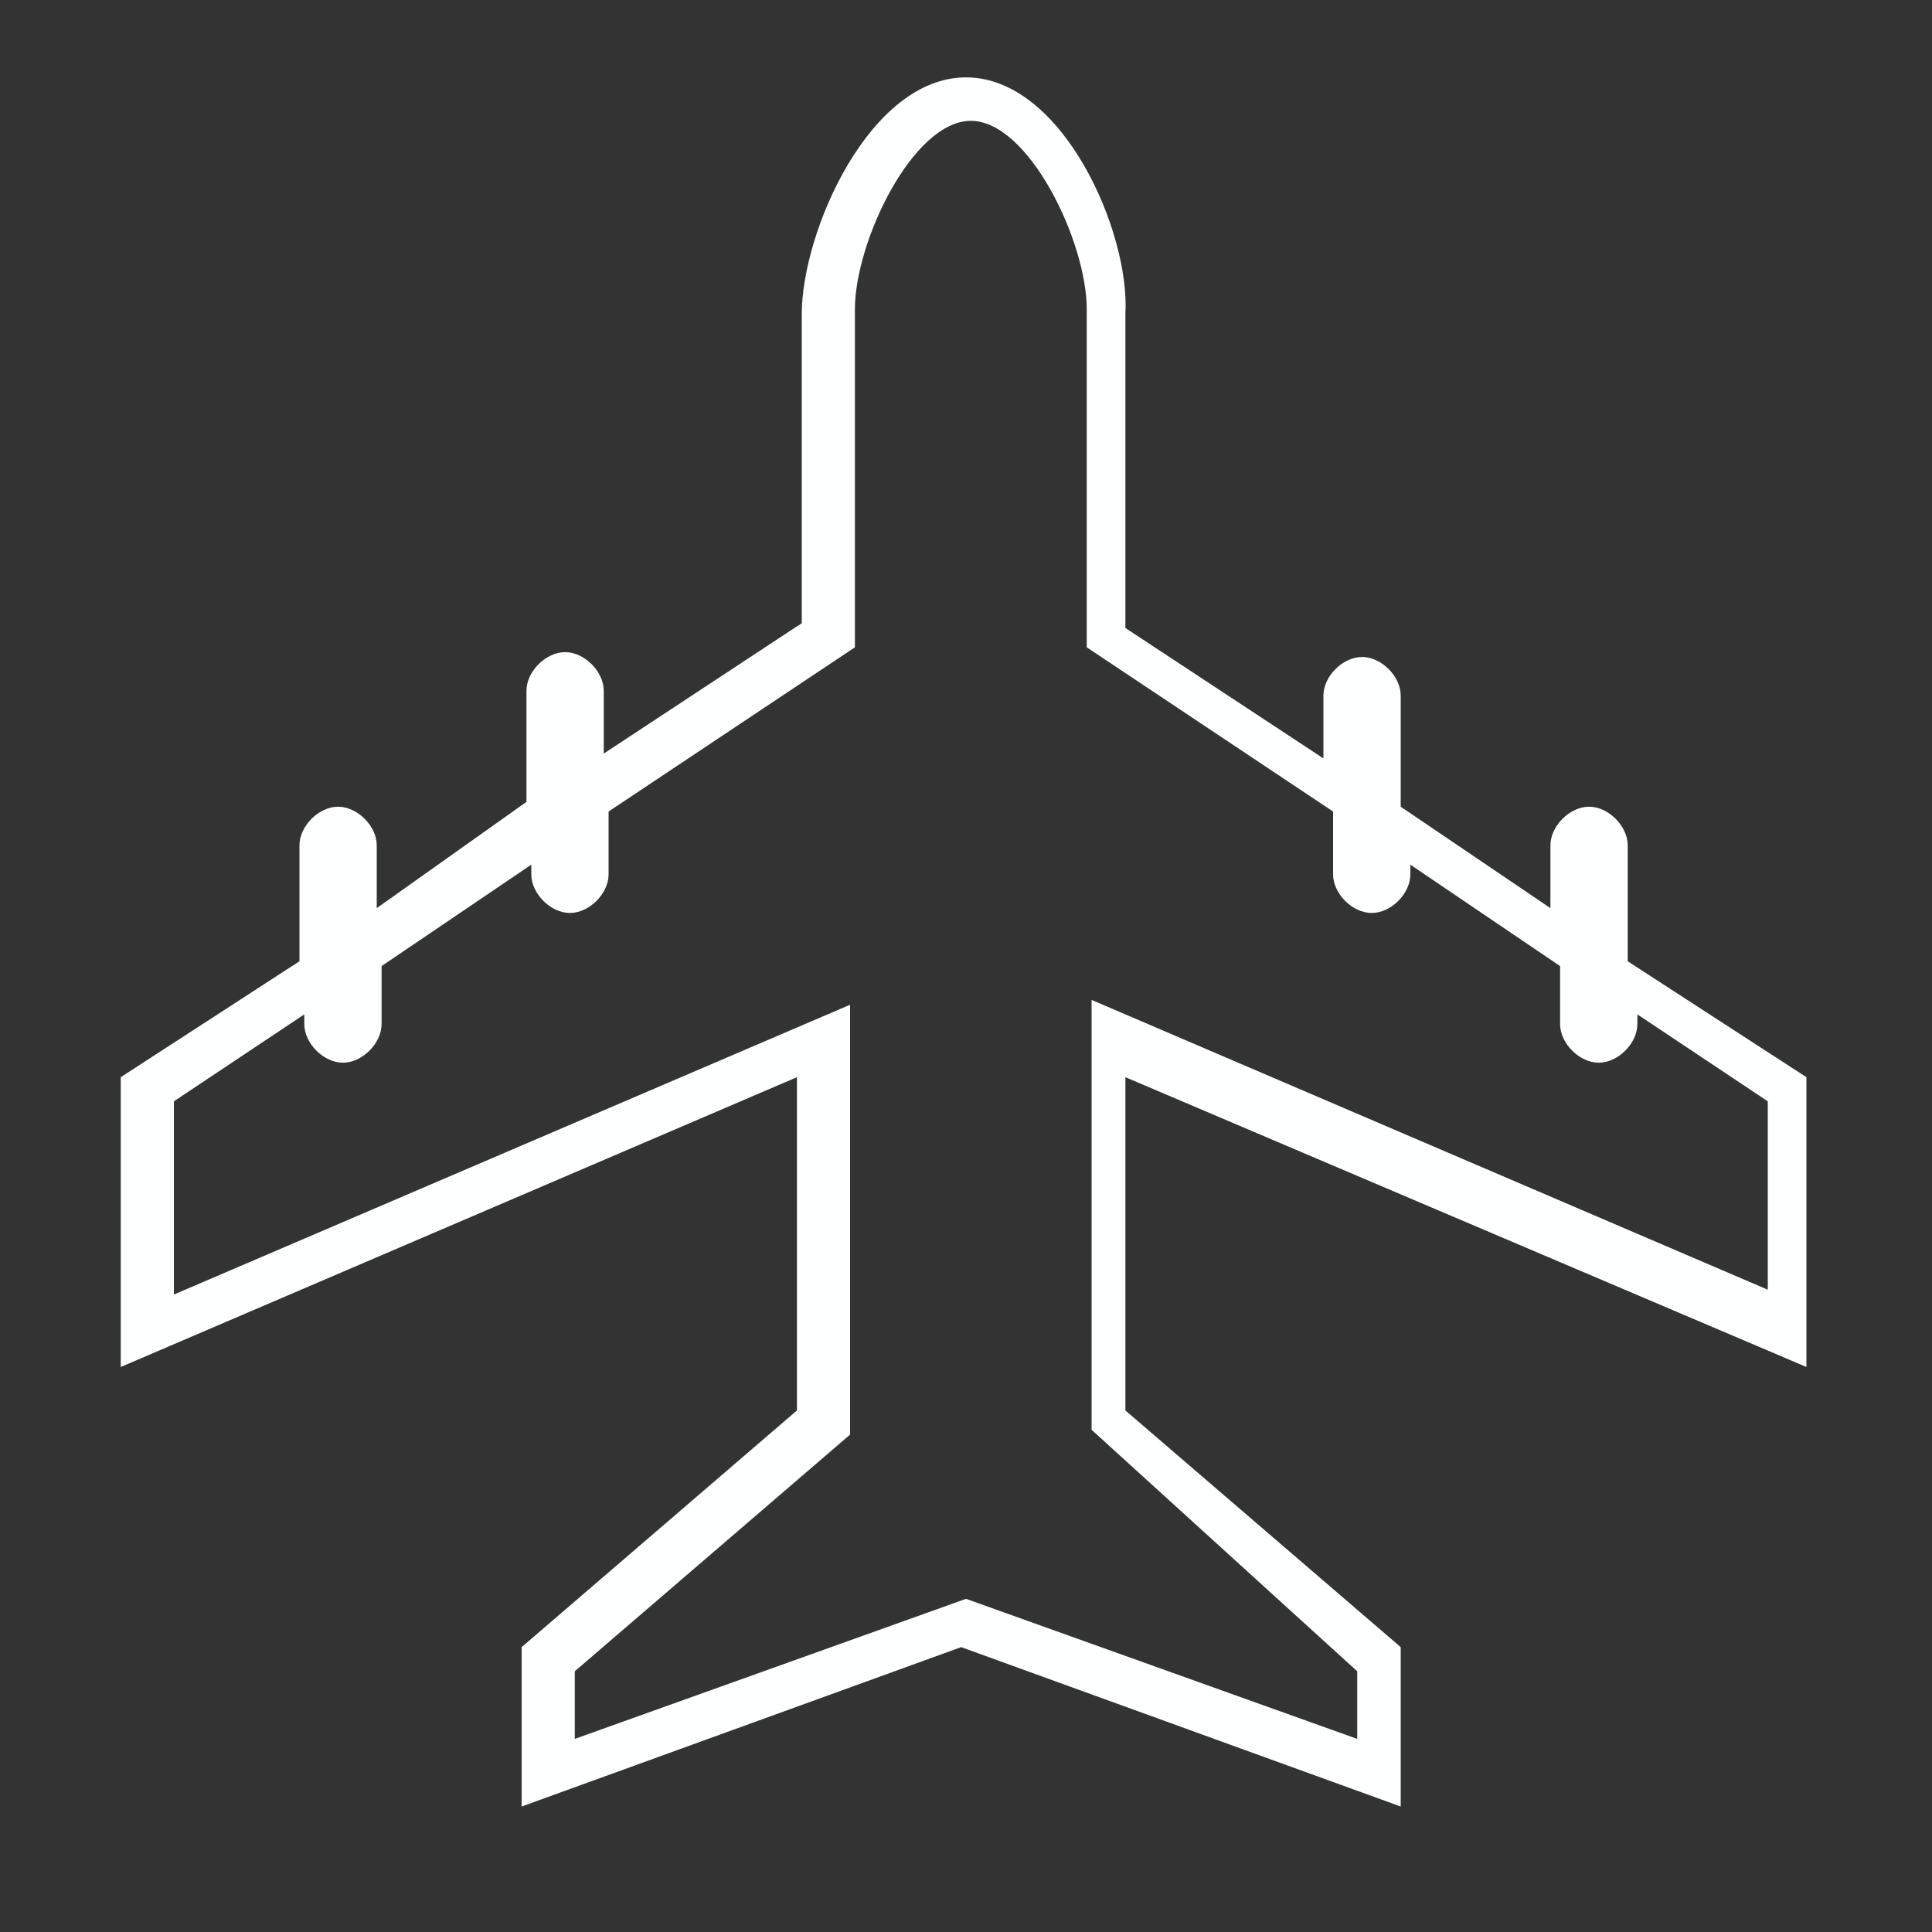 <svg width="40" height="40" viewBox="0 0 40 40" fill="none" xmlns="http://www.w3.org/2000/svg">
<rect x="0" y="0" width="40" height="40" fill="#333333" stroke="none"/>
<g id="Icon">
<path id="Vector" d="M37.4 28.302V22.302L33.7 19.902V17.502C33.7 17.102 33.3 16.702 32.9 16.702C32.5 16.702 32.1 17.102 32.1 17.502V18.802L29 16.702V14.402C29 14.002 28.6 13.602 28.2 13.602C27.8 13.602 27.4 14.002 27.4 14.402V15.702L23.3 13.002V6.502C23.4 4.802 22 1.602 20 1.602C18 1.602 16.6 4.802 16.6 6.502V12.902L12.5 15.602V14.302C12.5 13.902 12.1 13.502 11.7 13.502C11.3 13.502 10.9 13.902 10.9 14.302V16.602L7.8 18.802V17.502C7.8 17.102 7.4 16.702 7 16.702C6.6 16.702 6.2 17.102 6.2 17.502V19.902L2.5 22.302V28.302L16.5 22.302V29.202L10.8 34.102V37.402L19.9 34.102L29 37.402V34.102L23.3 29.202V22.302L37.4 28.302ZM28.1 34.602V36.002L20 33.102L11.9 36.002V34.602L17.6 29.702V20.802L3.6 26.802V22.802L6.3 21.002V21.202C6.3 21.602 6.7 22.002 7.1 22.002C7.5 22.002 7.9 21.602 7.9 21.202V20.002L11 17.902V18.102C11 18.502 11.4 18.902 11.8 18.902C12.2 18.902 12.6 18.502 12.6 18.102V16.802L17.7 13.402V6.402C17.7 5.002 18.9 2.502 20.1 2.502C21.3 2.502 22.5 5.002 22.5 6.402V13.402L27.6 16.802V18.102C27.6 18.502 28 18.902 28.4 18.902C28.8 18.902 29.2 18.502 29.2 18.102V17.902L32.3 20.002V21.202C32.3 21.602 32.7 22.002 33.1 22.002C33.5 22.002 33.9 21.602 33.9 21.202V21.002L36.6 22.802V26.702L22.6 20.702V29.602L28.1 34.602Z" fill="#FEFFFF"/>
</g>
</svg>
